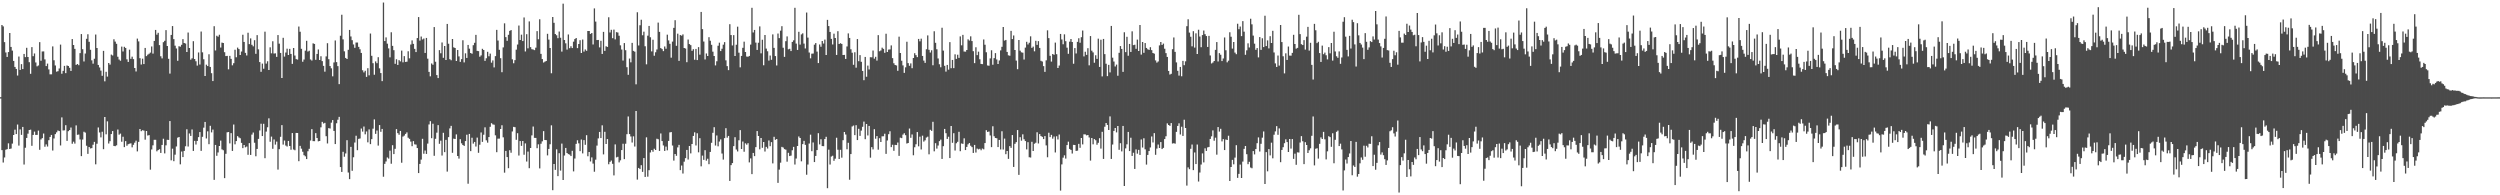 <svg xmlns="http://www.w3.org/2000/svg" width="1920" height="150"><path d="M0 74.654h1v1.000H0zM1 19.196h1v96.122H1zM2 20.290h1v104.546H2zM3 32.348h1v88.579H3zM4 40.283h1v74.724H4zM5 43.714h1v70.804H5zM6 39.997h1v70.103H6zM7 25.323h1v89.087H7zM8 36.042h1v78.057H8zM9 38.882h1v71.401H9zM10 46.811h1v56.846H10zM11 51.400h1v48.169H11zM12 52.963h1v50.023H12zM13 58.031h1v37.610H13zM14 43.442h1v68.391H14zM15 53.700h1v45.674H15zM16 49.278h1v54.324H16zM17 53.018h1v44.456H17zM18 41.400h1v84.969H18zM19 43.881h1v69.581H19zM20 36.699h1v69.235H20zM21 43.755h1v58.890H21zM22 47.777h1v52.078H22zM23 56.680h1v42.909H23zM24 36.202h1v75.770H24zM25 43.165h1v60.446H25zM26 41.050h1v60.016H26zM27 47.955h1v55.676H27zM28 50.928h1v52.655H28zM29 50.272h1v50.023H29zM30 32.339h1v82.721H30zM31 46.619h1v60.504H31zM32 39.548h1v66.516H32zM33 39.468h1v63.094H33zM34 45.618h1v67.070H34zM35 50.741h1v60.167H35zM36 48.869h1v63.667H36zM37 53.277h1v54.397H37zM38 57.063h1v48.089H38zM39 57.092h1v46.544H39zM40 35.658h1v79.934H40zM41 46.294h1v60.044H41zM42 50.267h1v52.726H42zM43 55.016h1v46.608H43zM44 54.666h1v45.551H44zM45 52.597h1v48.087H45zM46 34.252h1v77.473H46zM47 56.628h1v33.550H47zM48 54.437h1v45.747H48zM49 50.567h1v49.531H49zM50 56.142h1v39.986H50zM51 50.265h1v57.897H51zM52 50.702h1v50.082H52zM53 52.087h1v47.807H53zM54 54.488h1v43.472H54zM55 30.004h1v80.394H55zM56 34.561h1v74.237H56zM57 37.516h1v72.749H57zM58 49.830h1v46.493H58zM59 49.164h1v54.372H59zM60 50.063h1v53.266H60zM61 40.819h1v66.301H61zM62 26.182h1v93.708H62zM63 37.791h1v69.361H63zM64 47.221h1v53.930H64zM65 41.125h1v60.732H65zM66 29.794h1v82.147H66zM67 26.331h1v91.856H67zM68 32.098h1v80.812H68zM69 38.260h1v75.786H69zM70 46.358h1v67.425H70zM71 48.914h1v62.248H71zM72 45.122h1v63.836H72zM73 26.525h1v99.664H73zM74 36.880h1v73.523H74zM75 49.848h1v48.066H75zM76 51.837h1v49.918H76zM77 54.211h1v51.289H77zM78 58.193h1v42.994H78zM79 39.043h1v75.546H79zM80 62.482h1v27.391H80zM81 55.135h1v48.057H81zM82 58.820h1v34.388H82zM83 48.370h1v61.868H83zM84 49.638h1v58.810H84zM85 41.952h1v61.028H85zM86 42.609h1v58.064H86zM87 30.144h1v81.932H87zM88 31.959h1v80.330H88zM89 33.657h1v77.979H89zM90 43.570h1v55.896H90zM91 45.735h1v57.665H91zM92 46.653h1v55.978H92zM93 35.804h1v73.046H93zM94 39.523h1v65.473H94zM95 35.948h1v77.068H95zM96 36.823h1v71.549H96zM97 45.543h1v66.381H97zM98 47.589h1v63.175H98zM99 38.136h1v72.190H99zM100 45.140h1v64.923H100zM101 43.515h1v69.648H101zM102 45.415h1v65.805H102zM103 52.231h1v57.341H103zM104 54.868h1v53.168H104zM105 29.624h1v86.626H105zM106 31.815h1v77.139H106zM107 44.689h1v54.399H107zM108 49.567h1v51.215H108zM109 45.078h1v54.921H109zM110 49.210h1v51.117H110zM111 36.804h1v70.465H111zM112 43.126h1v57.473H112zM113 41.961h1v62.147H113zM114 41.263h1v62.504H114zM115 40.398h1v89.927H115zM116 35.710h1v79.055H116zM117 41.187h1v70.412H117zM118 31.435h1v75.955H118zM119 22.966h1v84.408H119zM120 26.649h1v89.570H120zM121 25.166h1v90.094H121zM122 34.664h1v79.945H122zM123 43.231h1v74.212H123zM124 44.831h1v66.484H124zM125 32.417h1v74.122H125zM126 31.313h1v86.480H126zM127 23.149h1v88.491H127zM128 35.342h1v72.044H128zM129 45.174h1v62.284H129zM130 56.545h1v36.423H130zM131 26.814h1v96.342H131zM132 20.002h1v94.179H132zM133 30.057h1v93.754H133zM134 35.069h1v83.699H134zM135 37.241h1v75.239H135zM136 46.712h1v59.016H136zM137 35.522h1v69.714H137zM138 35.834h1v90.376H138zM139 34.412h1v81.966H139zM140 30.048h1v90.577H140zM141 33.002h1v82.916H141zM142 33.437h1v78.906H142zM143 39.931h1v59.368H143zM144 24.964h1v87.597H144zM145 36.884h1v65.612H145zM146 45.808h1v58.597H146zM147 44.785h1v54.646H147zM148 31.631h1v84.271H148zM149 45.300h1v62.877H149zM150 47.058h1v63.953H150zM151 50.395h1v57.819H151zM152 40.274h1v65.033H152zM153 49.546h1v51.900H153zM154 24.209h1v91.680H154zM155 40.189h1v64.898H155zM156 45.525h1v52.534H156zM157 58.385h1v35.239H157zM158 49.651h1v56.704H158zM159 50.732h1v50.144H159zM160 41.652h1v69.068H160zM161 51.402h1v45.212H161zM162 56.204h1v45.500H162zM163 62.267h1v37.274H163zM164 20.114h1v118.007H164zM165 38.752h1v72.547H165zM166 27.441h1v92.200H166zM167 28.157h1v88.961H167zM168 26.694h1v85.413H168zM169 36.516h1v71.476H169zM170 32.735h1v81.998H170zM171 33.028h1v82.357H171zM172 40.079h1v96.720H172zM173 43.046h1v75.081H173zM174 42.895h1v58.730H174zM175 53.245h1v48.132H175zM176 42.918h1v67.210H176zM177 45.220h1v57.015H177zM178 50.198h1v65.732H178zM179 48.557h1v47.068H179zM180 38.196h1v72.648H180zM181 43.959h1v64.358H181zM182 36.559h1v68.011H182zM183 37.676h1v67.903H183zM184 42.217h1v63.957H184zM185 39.565h1v70.179H185zM186 26.683h1v87.079H186zM187 32.220h1v79.164H187zM188 40.578h1v72.577H188zM189 42.602h1v69.925H189zM190 25.120h1v93.788H190zM191 33.900h1v76.049H191zM192 29.489h1v89.499H192zM193 34.394h1v68.988H193zM194 35.596h1v66.214H194zM195 30.888h1v78.727H195zM196 41.297h1v78.712H196zM197 26.965h1v87.429H197zM198 37.907h1v68.750H198zM199 47.655h1v52.538H199zM200 55.142h1v39.902H200zM201 48.827h1v55.670H201zM202 52.798h1v42.268H202zM203 24.296h1v97.201H203zM204 48.834h1v52.261H204zM205 47.040h1v50.723H205zM206 53.735h1v37.121H206zM207 36.342h1v72.506H207zM208 40.965h1v63.964H208zM209 31.670h1v82.614H209zM210 41.089h1v66.027H210zM211 40.949h1v70.112H211zM212 43.689h1v65.077H212zM213 26.953h1v103.287H213zM214 33.531h1v81.062H214zM215 40.652h1v64.390H215zM216 59.924h1v36.194H216zM217 29.011h1v82.028H217zM218 43.467h1v64.472H218zM219 40.334h1v71.437H219zM220 37.367h1v75.159H220zM221 42.217h1v66.017H221zM222 37.523h1v74.596H222zM223 41.416h1v73.591H223zM224 49.063h1v53.154H224zM225 36.866h1v77.952H225zM226 42.666h1v72.722H226zM227 45.392h1v56.715H227zM228 45.763h1v56.368H228zM229 20.377h1v103.413H229zM230 24.358h1v87.686H230zM231 37.466h1v76.693H231zM232 47.424h1v69.103H232zM233 45.715h1v73.493H233zM234 38.912h1v81.165H234zM235 31.352h1v90.787H235zM236 39.592h1v76.569H236zM237 38.969h1v75.324H237zM238 45.669h1v62.236H238zM239 46.509h1v52.680H239zM240 33.302h1v75.095H240zM241 33.717h1v74.703H241zM242 45.925h1v56.297H242zM243 41.396h1v64.612H243zM244 37.994h1v70.524H244zM245 46.092h1v62.179H245zM246 43.224h1v54.543H246zM247 46.955h1v46.640H247zM248 50.576h1v44.301H248zM249 55.055h1v39.318H249zM250 43.304h1v61.318H250zM251 33.190h1v76.992H251zM252 45.488h1v52.911H252zM253 50.757h1v47.974H253zM254 52.489h1v41.710H254zM255 58.607h1v33.621H255zM256 47.983h1v52.593H256zM257 31.091h1v79.540H257zM258 47.731h1v46.937H258zM259 50.814h1v41.133H259zM260 64.634h1v25.102H260zM261 27.425h1v100.886H261zM262 11.298h1v120.732H262zM263 30.263h1v86.308H263zM264 39.427h1v80.952H264zM265 44.506h1v73.351H265zM266 45.323h1v62.360H266zM267 38.237h1v94.262H267zM268 22.984h1v114.566H268zM269 28.029h1v84.765H269zM270 30.888h1v100.311H270zM271 34.158h1v86.631H271zM272 36.694h1v72.783H272zM273 32.643h1v71.604H273zM274 32.691h1v82.648H274zM275 36.001h1v70.666H275zM276 37.820h1v68.503H276zM277 40.645h1v58.082H277zM278 53.966h1v47.100H278zM279 55.593h1v41.577H279zM280 54.325h1v48.826H280zM281 59.047h1v41.943H281zM282 52.396h1v56.913H282zM283 57.834h1v41.545H283zM284 25.756h1v84.935H284zM285 42.865h1v63.987H285zM286 48.546h1v50.259H286zM287 57.394h1v34.330H287zM288 47.159h1v55.669H288zM289 48.525h1v51.705H289zM290 43.948h1v67.860H290zM291 52.460h1v43.593H291zM292 56.092h1v45.109H292zM293 62.315h1v36.697H293zM294 1.943h1v133.767H294zM295 31.561h1v94.305H295zM296 28.716h1v95.278H296zM297 33.517h1v87.402H297zM298 37.166h1v84.614H298zM299 44.055h1v71.662H299zM300 24.788h1v100.941H300zM301 35.220h1v76.271H301zM302 38.557h1v79.792H302zM303 49.013h1v65.265H303zM304 45.509h1v53.644H304zM305 49.866h1v52.383H305zM306 46.207h1v57.276H306zM307 47.129h1v53.447H307zM308 38.844h1v86.111H308zM309 47.866h1v57.036H309zM310 43.112h1v61.025H310zM311 47.573h1v55.262H311zM312 47.365h1v54.326H312zM313 39.384h1v66.397H313zM314 44.799h1v61.868H314zM315 34.218h1v74.555H315zM316 31.009h1v81.256H316zM317 33.696h1v74.699H317zM318 37.548h1v73.282H318zM319 39.997h1v71.048H319zM320 29.242h1v84.459H320zM321 13.090h1v119.819H321zM322 31.169h1v94.729H322zM323 28.079h1v94.488H323zM324 30.311h1v76.310H324zM325 29.590h1v88.494H325zM326 40.656h1v74.946H326zM327 29.109h1v89.135H327zM328 45.037h1v65.239H328zM329 55.209h1v40.355H329zM330 58.605h1v34.493H330zM331 48.747h1v57.393H331zM332 49.695h1v45.351H332zM333 20.780h1v98.858H333zM334 47.395h1v59.210H334zM335 57.639h1v44.271H335zM336 59.937h1v36.169H336zM337 38.512h1v71.920H337zM338 40.922h1v67.089H338zM339 32.627h1v86.844H339zM340 44.380h1v57.587H340zM341 35.342h1v81.518H341zM342 46.095h1v61.302H342zM343 18.393h1v113.404H343zM344 33.572h1v71.735H344zM345 45.477h1v53.124H345zM346 46.294h1v50.366H346zM347 29.970h1v87.384H347zM348 36.372h1v70.142H348zM349 36.861h1v69.885H349zM350 46.848h1v56.386H350zM351 38.411h1v81.419H351zM352 43.314h1v78.494H352zM353 47.507h1v59.410H353zM354 45.408h1v64.688H354zM355 30.933h1v80.446H355zM356 47.921h1v64.148H356zM357 40.936h1v67.409H357zM358 44.490h1v59.009H358zM359 34.529h1v106.553H359zM360 37.402h1v65.470H360zM361 40.727h1v75.324H361zM362 41.283h1v64.488H362zM363 34.726h1v75.557H363zM364 32.856h1v76.171H364zM365 26.765h1v85.768H365zM366 39.079h1v66.601H366zM367 39.290h1v78.082H367zM368 43.581h1v67.572H368zM369 42.529h1v59.229H369zM370 37.500h1v71.433H370zM371 38.406h1v65.077H371zM372 46.731h1v51.067H372zM373 44.744h1v63.028H373zM374 39.787h1v69.801H374zM375 43.227h1v62.030H375zM376 41.151h1v56.216H376zM377 48.150h1v46.480H377zM378 46.399h1v49.128H378zM379 51.771h1v44.021H379zM380 43.087h1v60.835H380zM381 22.934h1v93.930H381zM382 31.126h1v75.374H382zM383 38.223h1v68.231H383zM384 44.698h1v54.374H384zM385 55.447h1v40.739H385zM386 36.422h1v69.039H386zM387 17.903h1v114.713H387zM388 28.528h1v87.414H388zM389 31.322h1v89.290H389zM390 26.752h1v102.440H390zM391 23.696h1v91.678H391zM392 23.106h1v94.188H392zM393 45.591h1v55.376H393zM394 48.608h1v48.812H394zM395 46.179h1v51.485H395zM396 38.157h1v69.210H396zM397 34.211h1v68.100H397zM398 19.633h1v99.792H398zM399 30.716h1v77.622H399zM400 26.601h1v85.418H400zM401 31.522h1v76.745H401zM402 13.438h1v105.374H402zM403 39.542h1v70.597H403zM404 26.248h1v97.835H404zM405 37.097h1v79.309H405zM406 16.443h1v112.751H406zM407 36.207h1v77.450H407zM408 37.779h1v66.221H408zM409 38.040h1v59.125H409zM410 38.491h1v67.370H410zM411 36.587h1v69.336H411zM412 23.893h1v89.913H412zM413 30.180h1v80.691H413zM414 14.777h1v114.578H414zM415 41.393h1v69.016H415zM416 45.362h1v63.177H416zM417 48.024h1v52.676H417zM418 47.356h1v60.167H418zM419 46.854h1v60.785H419zM420 25.957h1v93.415H420zM421 30.421h1v83.941H421zM422 36.877h1v73.916H422zM423 56.264h1v39.989H423zM424 13.065h1v133.033H424zM425 17.519h1v108.441H425zM426 26.163h1v104.301H426zM427 27.072h1v87.633H427zM428 29.317h1v105.956H428zM429 24.232h1v93.431H429zM430 28.997h1v102.040H430zM431 39.638h1v70.645H431zM432 2.813h1v135.420H432zM433 30.702h1v88.732H433zM434 33.291h1v80.316H434zM435 38.072h1v79.430H435zM436 26.479h1v91.920H436zM437 37.019h1v81.708H437zM438 35.536h1v84.340H438zM439 36.939h1v78.853H439zM440 32.011h1v99.648H440zM441 30.004h1v91.740H441zM442 29.176h1v81.302H442zM443 36.946h1v70.792H443zM444 33.806h1v76.248H444zM445 30.888h1v85.180H445zM446 40.684h1v66.457H446zM447 30.354h1v87.452H447zM448 39.645h1v67.990H448zM449 38.010h1v73.191H449zM450 39.024h1v64.825H450zM451 23.815h1v96.216H451zM452 23.827h1v92.891H452zM453 26.040h1v97.945H453zM454 25.323h1v95.578H454zM455 34.163h1v91.492H455zM456 6.475h1v125.440H456zM457 16.571h1v106.045H457zM458 30.782h1v81.055H458zM459 30.659h1v75.633H459zM460 36.381h1v64.939H460zM461 31.322h1v74.731H461zM462 41.432h1v54.800H462zM463 24.472h1v94.104H463zM464 39.088h1v62.142H464zM465 35.536h1v75.038H465zM466 36.040h1v70.787H466zM467 13.277h1v112.886H467zM468 24.955h1v99.380H468zM469 22.909h1v100.357H469zM470 29.359h1v96.441H470zM471 22.730h1v111.989H471zM472 30.276h1v80.622H472zM473 24.680h1v96.184H473zM474 24.992h1v95.422H474zM475 27.422h1v97.306H475zM476 34.813h1v88.327H476zM477 38.056h1v77.210H477zM478 46.497h1v63.898H478zM479 33.057h1v89.146H479zM480 38.532h1v71.845H480zM481 51.627h1v51.433H481zM482 57.449h1v31.991H482zM483 44.973h1v57.974H483zM484 47.861h1v56.967H484zM485 32.934h1v76.557H485zM486 39.079h1v65.649H486zM487 39.688h1v72.863H487zM488 64.746h1v20.520H488zM489 9.400h1v128.558H489zM490 34.939h1v94.029H490zM491 19.389h1v110.435H491zM492 15.152h1v111.719H492zM493 27.106h1v104.866H493zM494 24.328h1v97.052H494zM495 35.513h1v100.355H495zM496 49.402h1v56.095H496zM497 27.379h1v108.322H497zM498 19.922h1v110.808H498zM499 28.610h1v88.480H499zM500 39.457h1v75.816H500zM501 30.524h1v85.983H501zM502 42.819h1v71.408H502zM503 40.125h1v75.054H503zM504 37.983h1v68.576H504zM505 17.361h1v89.608H505zM506 24.474h1v91.428H506zM507 36.928h1v65.571H507zM508 37.733h1v70.593H508zM509 39.262h1v72.472H509zM510 35.683h1v80.213H510zM511 37.420h1v75.166H511zM512 26.619h1v88.823H512zM513 31.004h1v77.244H513zM514 33.639h1v68.024H514zM515 44.270h1v57.137H515zM516 31.931h1v79.851H516zM517 21.400h1v101.966H517zM518 15.504h1v102.765H518zM519 35.172h1v84.484H519zM520 25.843h1v87.363H520zM521 46.761h1v64.511H521zM522 26.930h1v103.708H522zM523 27.399h1v99.737H523zM524 26.413h1v106.883H524zM525 36.852h1v87.306H525zM526 37.248h1v84.216H526zM527 47.791h1v67.341H527zM528 30.386h1v92.154H528zM529 33.824h1v78.299H529zM530 34.678h1v83.140H530zM531 39.031h1v71.582H531zM532 37.782h1v66.601H532zM533 45.895h1v55.761H533zM534 37.580h1v74.161H534zM535 46.131h1v56.196H535zM536 36.177h1v80.822H536zM537 42.004h1v64.118H537zM538 9.151h1v118.617H538zM539 22.382h1v97.127H539zM540 31.874h1v90.904H540zM541 45.660h1v69.712H541zM542 41.071h1v82.328H542zM543 43.011h1v78.872H543zM544 28.594h1v97.530H544zM545 31.286h1v85.383H545zM546 34.396h1v75.257H546zM547 39.672h1v62.335H547zM548 42.984h1v54.722H548zM549 50.217h1v61.561H549zM550 47.031h1v57.029H550zM551 35.143h1v77.251H551zM552 32.764h1v75.946H552zM553 39.212h1v67.823H553zM554 37.406h1v80.527H554zM555 34.319h1v88.245H555zM556 32.373h1v73.717H556zM557 46.326h1v52.117H557zM558 50.800h1v54.928H558zM559 53.865h1v50.554H559zM560 18.574h1v120.364H560zM561 26.928h1v99.874H561zM562 34.895h1v90.327H562zM563 26.992h1v85.239H563zM564 43.018h1v62.355H564zM565 34.348h1v80.474H565zM566 20.480h1v95.836H566zM567 40.462h1v67.251H567zM568 51.693h1v48.254H568zM569 42.936h1v71.490H569zM570 36.726h1v71.948H570zM571 31.977h1v84.532H571zM572 39.919h1v70.183H572zM573 43.419h1v67.684H573zM574 43.561h1v66.427H574zM575 42.963h1v81.747H575zM576 34.264h1v87.379H576zM577 5.978h1v127.766H577zM578 24.930h1v92.538H578zM579 22.968h1v96.935H579zM580 32.696h1v80.279H580zM581 38.365h1v62.293H581zM582 32.826h1v71.639H582zM583 20.279h1v94.401H583zM584 40.954h1v65.033H584zM585 30.512h1v82.978H585zM586 50.107h1v58.956H586zM587 26.871h1v89.508H587zM588 37.317h1v75.454H588zM589 39.368h1v74.694H589zM590 46.545h1v61.346H590zM591 42.641h1v69.622H591zM592 45.927h1v63.253H592zM593 26.399h1v99.103H593zM594 36.774h1v68.274H594zM595 43.037h1v64.310H595zM596 50.260h1v56.494H596zM597 25.779h1v114.688H597zM598 29.288h1v100.941H598zM599 23.550h1v101.380H599zM600 20.103h1v92.671H600zM601 36.655h1v76.635H601zM602 43.682h1v70.829H602zM603 31.650h1v83.307H603zM604 27.969h1v96.201H604zM605 37.882h1v79.464H605zM606 37.470h1v82.390H606zM607 39.203h1v80.286H607zM608 32.208h1v83.218H608zM609 30.977h1v81.836H609zM610 6.015h1v120.350H610zM611 33.506h1v88.240H611zM612 38.338h1v73.813H612zM613 24.429h1v80.375H613zM614 34.238h1v71.751H614zM615 26.395h1v97.494H615zM616 25.610h1v85.088H616zM617 33.465h1v74.697H617zM618 37.212h1v74.026H618zM619 9.629h1v124.564H619zM620 28.876h1v97.510H620zM621 40.350h1v69.892H621zM622 44.792h1v58.656H622zM623 41.219h1v74.921H623zM624 41.139h1v68.251H624zM625 34.289h1v90.195H625zM626 33.076h1v86.672H626zM627 39.619h1v75.642H627zM628 48.434h1v53.884H628zM629 34.140h1v76.743H629zM630 35.891h1v71.060H630zM631 31.487h1v80.682H631zM632 33.410h1v78.883H632zM633 30.412h1v76.367H633zM634 42.231h1v62.808H634zM635 15.237h1v129.284H635zM636 20.000h1v94.946H636zM637 24.550h1v101.806H637zM638 29.865h1v90.362H638zM639 34.167h1v85.415H639zM640 25.882h1v97.629H640zM641 29.208h1v92.646H641zM642 42.204h1v63.584H642zM643 23.959h1v91.060H643zM644 33.778h1v88.332H644zM645 33.188h1v81.838H645zM646 33.742h1v87.356H646zM647 42.252h1v65.422H647zM648 42.144h1v59.235H648zM649 45.255h1v58.061H649zM650 35.692h1v78.956H650zM651 25.630h1v84.035H651zM652 29.125h1v108.890H652zM653 37.841h1v80.490H653zM654 40.482h1v56.651H654zM655 49.791h1v46.622H655zM656 40.141h1v63.639H656zM657 51.949h1v44.184H657zM658 30.020h1v77.574H658zM659 46.996h1v51.943H659zM660 42.320h1v62.037H660zM661 47.479h1v52.836H661zM662 54.483h1v42.875H662zM663 61.606h1v31.772H663zM664 43.723h1v63.193H664zM665 58.916h1v36.336H665zM666 50.379h1v53.642H666zM667 53.327h1v43.385H667zM668 43.925h1v77.187H668zM669 44.053h1v68.968H669zM670 38.807h1v75.953H670zM671 45.074h1v54.166H671zM672 43.602h1v62.950H672zM673 46.525h1v57.961H673zM674 26.958h1v87.995H674zM675 39.368h1v66.761H675zM676 38.777h1v70.256H676zM677 36.596h1v68.084H677zM678 37.527h1v67.148H678zM679 40.546h1v62.142H679zM680 25.891h1v92.268H680zM681 39.912h1v67.988H681zM682 38.081h1v64.987H682zM683 37.926h1v62.865H683zM684 34.884h1v78.125H684zM685 44.634h1v66.507H685zM686 48.566h1v67.231H686zM687 49.944h1v61.305H687zM688 50.290h1v61.110H688zM689 54.391h1v55.049H689zM690 28.166h1v91.538H690zM691 40.714h1v65.001H691zM692 46.660h1v59.448H692zM693 50.221h1v53.159H693zM694 55.952h1v46.370H694zM695 51.723h1v52.101H695zM696 32.043h1v78.217H696zM697 48.489h1v61.344H697zM698 50.539h1v48.157H698zM699 48.695h1v57.146H699zM700 52.386h1v50.897H700zM701 44.524h1v74.736H701zM702 40.869h1v72.241H702zM703 42.348h1v68.464H703zM704 43.856h1v57.594H704zM705 29.887h1v82.490H705zM706 31.721h1v73.223H706zM707 29.684h1v85.122H707zM708 42.975h1v61.213H708zM709 46.520h1v62.248H709zM710 48.287h1v59.476H710zM711 37.818h1v67.809H711zM712 27.196h1v77.782H712zM713 38.223h1v80.321H713zM714 40.324h1v59.377H714zM715 38.622h1v61.890H715zM716 50.114h1v43.424H716zM717 24.033h1v92.181H717zM718 32.851h1v77.146H718zM719 37.834h1v76.310H719zM720 44.893h1v66.869H720zM721 49.349h1v59.048H721zM722 51.652h1v55.571H722zM723 21.297h1v100.774H723zM724 38.869h1v73.404H724zM725 50.512h1v48.499H725zM726 54.989h1v47.297H726zM727 49.848h1v56.878H727zM728 53.487h1v51.525H728zM729 32.366h1v89.041H729zM730 52.400h1v44.385H730zM731 46.042h1v63.653H731zM732 52.341h1v49.941H732zM733 41.750h1v73.871H733zM734 45.227h1v64.818H734zM735 42.046h1v66.851H735zM736 44.460h1v56.745H736zM737 27.951h1v88.146H737zM738 34.829h1v75.365H738zM739 26.791h1v83.717H739zM740 39.592h1v66.663H740zM741 39.697h1v75.569H741zM742 38.416h1v74.408H742zM743 30.212h1v80.652H743zM744 31.107h1v78.693H744zM745 27.898h1v84.014H745zM746 31.535h1v81.485H746zM747 39.320h1v78.139H747zM748 48.491h1v62.818H748zM749 36.301h1v80.870H749zM750 42.364h1v71.753H750zM751 39.656h1v75.077H751zM752 45.522h1v68.741H752zM753 49.100h1v66.322H753zM754 49.276h1v64.788H754zM755 30.327h1v84.365H755zM756 34.344h1v75.534H756zM757 40.139h1v59.867H757zM758 50.297h1v51.019H758zM759 50.507h1v50.524H759zM760 44.847h1v59.199H760zM761 38.626h1v74.349H761zM762 49.715h1v47.242H762zM763 44.646h1v60.023H763zM764 40.826h1v65.168H764zM765 45.692h1v60.504H765zM766 49.164h1v63.770H766zM767 46.461h1v61.030H767zM768 38.704h1v76.072H768zM769 35.960h1v64.857H769zM770 20.728h1v94.113H770zM771 31.176h1v75.287H771zM772 30.659h1v87.743H772zM773 39.864h1v76.084H773zM774 42.483h1v79.531H774zM775 42.817h1v69.416H775zM776 23.705h1v89.865H776zM777 29.986h1v73.767H777zM778 27.253h1v100.948H778zM779 38.400h1v72.028H779zM780 46.545h1v62.600H780zM781 53.133h1v46.775H781zM782 30.739h1v103.539H782zM783 38.889h1v66.470H783zM784 40.199h1v67.810H784zM785 40.441h1v62.712H785zM786 45.705h1v61.241H786zM787 36.564h1v71.792H787zM788 32.110h1v82.634H788zM789 34.151h1v75.061H789zM790 32.845h1v87.919H790zM791 27.928h1v93.049H791zM792 36.765h1v72.147H792zM793 35.804h1v80.163H793zM794 39.443h1v70.948H794zM795 31.345h1v78.279H795zM796 34.465h1v67.104H796zM797 31.609h1v78.569H797zM798 36.836h1v66.107H798zM799 46.678h1v57.826H799zM800 47.257h1v57.839H800zM801 50.812h1v55.976H801zM802 55.195h1v49.295H802zM803 46.326h1v65.322H803zM804 23.273h1v97.519H804zM805 29.281h1v72.662H805zM806 42.865h1v62.433H806zM807 47.294h1v56.274H807zM808 41.471h1v65.033H808zM809 42.073h1v62.797H809zM810 32.732h1v84.360H810zM811 41.602h1v63.065H811zM812 52.217h1v54.869H812zM813 50.327h1v52.998H813zM814 26.063h1v120.316H814zM815 30.288h1v95.972H815zM816 33.973h1v87.098H816zM817 26.353h1v92.946H817zM818 31.661h1v90.119H818zM819 36.591h1v74.804H819zM820 41.311h1v67.510H820zM821 31.989h1v82.373H821zM822 29.940h1v85.189H822zM823 32.261h1v85.663H823zM824 48.930h1v62.316H824zM825 36.916h1v74.422H825zM826 41.055h1v74.846H826zM827 32.130h1v83.559H827zM828 29.368h1v81.124H828zM829 32.824h1v80.709H829zM830 28.560h1v77.432H830zM831 23.426h1v87.450H831zM832 43.293h1v59.883H832zM833 39.718h1v63.502H833zM834 42.162h1v61.806H834zM835 37.033h1v66.649H835zM836 50.153h1v55.445H836zM837 27.722h1v95.599H837zM838 38.933h1v67.063H838zM839 40.242h1v70.627H839zM840 48.203h1v58.618H840zM841 42.464h1v65.248H841zM842 45.195h1v65.944H842zM843 29.695h1v79.995H843zM844 51.421h1v54.706H844zM845 30.512h1v83.593H845zM846 58.678h1v42.522H846zM847 29.919h1v92.138H847zM848 41.553h1v55.772H848zM849 48.926h1v45.537H849zM850 58.445h1v37.524H850zM851 49.821h1v50.032H851zM852 55.607h1v33.809H852zM853 19.942h1v102.124H853zM854 44.279h1v66.709H854zM855 47.234h1v53.305H855zM856 51.036h1v47.285H856zM857 49.628h1v52.069H857zM858 58.173h1v38.592H858zM859 40.560h1v74.507H859zM860 35.367h1v74.591H860zM861 37.560h1v78.716H861zM862 55.209h1v41.495H862zM863 24.772h1v118.082H863zM864 40.034h1v73.951H864zM865 28.262h1v82.600H865zM866 42.810h1v58.503H866zM867 33.735h1v82.309H867zM868 39.864h1v65.926H868zM869 24.060h1v95.674H869zM870 34.671h1v82.625H870zM871 34.332h1v95.416H871zM872 37.486h1v77.240H872zM873 30.389h1v87.645H873zM874 39.178h1v75.935H874zM875 19.196h1v99.812H875zM876 41.954h1v65.136H876zM877 32.256h1v81.071H877zM878 40.574h1v65.596H878zM879 33.076h1v81.630H879zM880 36.836h1v89.579H880zM881 37.832h1v81.163H881zM882 38.374h1v77.636H882zM883 36.232h1v77.027H883zM884 38.514h1v66.285H884zM885 40.681h1v68.709H885zM886 41.196h1v61.034H886zM887 46.408h1v72.504H887zM888 48.065h1v66.054H888zM889 47.191h1v63.797H889zM890 34.854h1v78.810H890zM891 32.231h1v76.880H891zM892 34.527h1v79.940H892zM893 33.479h1v80.075H893zM894 37.452h1v69.359H894zM895 40.823h1v63.829H895zM896 43.723h1v51.060H896zM897 54.497h1v41.497H897zM898 57.262h1v39.403H898zM899 56.662h1v37.869H899zM900 37.784h1v72.433H900zM901 28.798h1v81.197H901zM902 39.828h1v70.513H902zM903 47.916h1v53.365H903zM904 54.357h1v42.353H904zM905 58.051h1v36.654H905zM906 51.407h1v51.852H906zM907 58.562h1v38.789H907zM908 46.724h1v57.686H908zM909 50.066h1v41.886H909zM910 47.104h1v51.208H910zM911 20.135h1v122.383H911zM912 14.818h1v113.767H912zM913 25.044h1v104.887H913zM914 28.219h1v86.079H914zM915 35.584h1v75.402H915zM916 23.948h1v106.697H916zM917 36.571h1v80.522H917zM918 25.575h1v100.435H918zM919 41.451h1v69.529H919zM920 22.847h1v116.590H920zM921 28.054h1v104.447H921zM922 36.239h1v90.103H922zM923 26.951h1v90.845H923zM924 23.472h1v101.257H924zM925 26.280h1v87.656H925zM926 27.692h1v88.244H926zM927 36.033h1v77.171H927zM928 27.523h1v85.342H928zM929 42.595h1v64.097H929zM930 48.720h1v55.995H930zM931 48.045h1v52.090H931zM932 46.836h1v61.243H932zM933 38.287h1v67.420H933zM934 32.291h1v86.473H934zM935 47.193h1v50.412H935zM936 40.826h1v60.242H936zM937 42.059h1v56.853H937zM938 46.889h1v61.712H938zM939 44.923h1v61.920H939zM940 28.766h1v86.503H940zM941 38.605h1v68.560H941zM942 47.882h1v59.622H942zM943 46.591h1v57.659H943zM944 24.776h1v114.216H944zM945 28.207h1v100.044H945zM946 37.328h1v85.450H946zM947 32.270h1v93.919H947zM948 40.421h1v80.607H948zM949 41.606h1v69.908H949zM950 18.226h1v118.400H950zM951 22.424h1v111.096H951zM952 20.380h1v106.015H952zM953 27.729h1v108.984H953zM954 16.212h1v107.917H954zM955 24.328h1v90.002H955zM956 42.064h1v70.082H956zM957 38.640h1v79.760H957zM958 33.261h1v92.852H958zM959 36.459h1v87.807H959zM960 14.385h1v114.255H960zM961 18.672h1v110.545H961zM962 27.363h1v88.640H962zM963 33.538h1v85.017H963zM964 38.237h1v76.267H964zM965 36.891h1v73.097H965zM966 44.060h1v61.437H966zM967 28.471h1v87.908H967zM968 38.301h1v72.124H968zM969 29.384h1v76.354H969zM970 36.170h1v64.788H970zM971 12.087h1v129.206H971zM972 35.355h1v81.495H972zM973 31.046h1v100.515H973zM974 37.193h1v77.315H974zM975 27.816h1v91.529H975zM976 33.025h1v76.541H976zM977 23.648h1v97.951H977zM978 40.295h1v63.200H978zM979 48.679h1v52.261H979zM980 51.416h1v45.429H980zM981 42.643h1v60.877H981zM982 50.388h1v48.210H982zM983 19.201h1v105.365H983zM984 32.309h1v82.856H984zM985 43.220h1v69.835H985zM986 56.355h1v53.619H986zM987 40.945h1v66.043H987zM988 46.012h1v63.120H988zM989 35.715h1v81.028H989zM990 42.714h1v64.051H990zM991 42.757h1v71.389H991zM992 40.624h1v66.155H992zM993 26.738h1v95.287H993zM994 33.794h1v84.202H994zM995 37.354h1v89.238H995zM996 36.742h1v80.238H996zM997 11.355h1v105.804H997zM998 26.200h1v83.277H998zM999 33.952h1v70.616H999zM1000 34.600h1v73.889H1000zM1001 30.814h1v95.216H1001zM1002 38.095h1v71.117H1002zM1003 28.180h1v83.197H1003zM1004 20.613h1v96.905H1004zM1005 38.848h1v76.535H1005zM1006 32.854h1v81.078H1006zM1007 49.809h1v54.466H1007zM1008 61.082h1v28.352H1008zM1009 18.329h1v108.716H1009zM1010 23.241h1v91.007H1010zM1011 33.105h1v80.767H1011zM1012 32.094h1v89.716H1012zM1013 40.736h1v69.728H1013zM1014 47.550h1v57.965H1014zM1015 35.001h1v71.744H1015zM1016 41.624h1v59.634H1016zM1017 40.409h1v66.608H1017zM1018 42.455h1v79.984H1018zM1019 45.609h1v70.625H1019zM1020 36.202h1v68.382H1020zM1021 40.938h1v64.404H1021zM1022 33.012h1v79.746H1022zM1023 46.518h1v55.850H1023zM1024 24.380h1v101.005H1024zM1025 39.528h1v67.846H1025zM1026 43.227h1v57.979H1026zM1027 44.396h1v55.903H1027zM1028 39.487h1v72.692H1028zM1029 48.976h1v61.360H1029zM1030 44.149h1v70.568H1030zM1031 16.695h1v129.574H1031zM1032 13.211h1v117.674H1032zM1033 28.173h1v94.335H1033zM1034 38.322h1v87.290H1034zM1035 43.323h1v77.286H1035zM1036 27.546h1v90.330H1036zM1037 37.289h1v71.018H1037zM1038 15.179h1v119.448H1038zM1039 17.006h1v110.050H1039zM1040 34.090h1v94.113H1040zM1041 51.114h1v57.821H1041zM1042 17.839h1v117.853H1042zM1043 27.141h1v106.478H1043zM1044 32.980h1v92.472H1044zM1045 34.181h1v86.741H1045zM1046 36.566h1v86.137H1046zM1047 45.426h1v66.450H1047zM1048 25.433h1v94.928H1048zM1049 32.124h1v79.828H1049zM1050 38.235h1v75.029H1050zM1051 36.420h1v73.955H1051zM1052 31.581h1v78.892H1052zM1053 32.286h1v72.366H1053zM1054 27.935h1v99.584H1054zM1055 30.377h1v88.457H1055zM1056 8.425h1v121.906H1056zM1057 18.670h1v106.404H1057zM1058 30.439h1v81.156H1058zM1059 33.051h1v76.031H1059zM1060 35.614h1v83.131H1060zM1061 44.206h1v72.827H1061zM1062 36.802h1v82.381H1062zM1063 29.814h1v92.429H1063zM1064 12.650h1v114.033H1064zM1065 38.505h1v84.697H1065zM1066 38.757h1v74.864H1066zM1067 48.253h1v52.577H1067zM1068 51.414h1v48.670H1068zM1069 45.392h1v52.286H1069zM1070 38.956h1v63.516H1070zM1071 42.426h1v62.428H1071zM1072 40.116h1v60.996H1072zM1073 49.683h1v42.911H1073zM1074 23.721h1v124.125H1074zM1075 28.736h1v98.107H1075zM1076 32.794h1v87.906H1076zM1077 32.787h1v90.543H1077zM1078 25.786h1v91.957H1078zM1079 26.887h1v80.453H1079zM1080 18.242h1v117.640H1080zM1081 24.568h1v98.302H1081zM1082 19.606h1v110.366H1082zM1083 22.728h1v112.722H1083zM1084 24.525h1v99.874H1084zM1085 27.093h1v99.529H1085zM1086 26.701h1v94.230H1086zM1087 35.552h1v86.759H1087zM1088 9.972h1v104.403H1088zM1089 26.910h1v92.236H1089zM1090 47.166h1v58.123H1090zM1091 32.597h1v82.216H1091zM1092 28.532h1v87.599H1092zM1093 32.172h1v79.489H1093zM1094 39.709h1v78.615H1094zM1095 35.090h1v90.588H1095zM1096 45.312h1v72.133H1096zM1097 31.352h1v83.799H1097zM1098 38.603h1v67.361H1098zM1099 29.773h1v76.665H1099zM1100 40.260h1v60.469H1100zM1101 27.127h1v85.161H1101zM1102 18.858h1v108.766H1102zM1103 25.623h1v97.320H1103zM1104 34.925h1v78.901H1104zM1105 27.061h1v97.045H1105zM1106 33.270h1v82.094H1106zM1107 24.829h1v103.504H1107zM1108 38.020h1v83.310H1108zM1109 35.502h1v86.679H1109zM1110 39.713h1v75.697H1110zM1111 35.889h1v74.942H1111zM1112 39.130h1v64.358H1112zM1113 21.586h1v91.185H1113zM1114 35.616h1v70.277H1114zM1115 29.800h1v91.277H1115zM1116 32.954h1v81.167H1116zM1117 23.181h1v92.389H1117zM1118 29.079h1v80.359H1118zM1119 26.546h1v93.186H1119zM1120 33.900h1v85.992H1120zM1121 16.491h1v124.949H1121zM1122 24.355h1v93.142H1122zM1123 34.415h1v73.328H1123zM1124 34.209h1v77.867H1124zM1125 37.530h1v76.638H1125zM1126 34.371h1v77.139H1126zM1127 43.526h1v74.731H1127zM1128 38.651h1v67.354H1128zM1129 26.072h1v91.117H1129zM1130 35.939h1v77.082H1130zM1131 34.847h1v73.738H1131zM1132 51.327h1v49.700H1132zM1133 52.064h1v45.269H1133zM1134 40.746h1v69.538H1134zM1135 36.198h1v71.694H1135zM1136 41.091h1v73.211H1136zM1137 32.229h1v76.306H1137zM1138 40.288h1v65.285H1138zM1139 21.419h1v117.379H1139zM1140 21.382h1v108.194H1140zM1141 30.741h1v90.634H1141zM1142 32.039h1v88.872H1142zM1143 23.760h1v99.242H1143zM1144 31.913h1v87.695H1144zM1145 32.854h1v83.262H1145zM1146 37.669h1v77.746H1146zM1147 38.535h1v82.552H1147zM1148 21.844h1v91.215H1148zM1149 34.648h1v75.940H1149zM1150 21.220h1v99.771H1150zM1151 37.310h1v72.925H1151zM1152 30.169h1v91.261H1152zM1153 37.848h1v76.354H1153zM1154 37.477h1v80.076H1154zM1155 44.019h1v65.917H1155zM1156 24.834h1v90.769H1156zM1157 35.944h1v78.810H1157zM1158 35.028h1v75.717H1158zM1159 44.950h1v64.427H1159zM1160 29.675h1v86.702H1160zM1161 37.104h1v77.301H1161zM1162 25.033h1v95.967H1162zM1163 34.117h1v89.181H1163zM1164 37.273h1v70.435H1164zM1165 38.473h1v70.453H1165zM1166 15.775h1v111.190H1166zM1167 26.656h1v85.143H1167zM1168 24.939h1v118.117H1168zM1169 31.533h1v97.460H1169zM1170 37.367h1v84.164H1170zM1171 41.746h1v72.694H1171zM1172 6.349h1v122.403H1172zM1173 39.514h1v73.575H1173zM1174 43.456h1v68.281H1174zM1175 50.594h1v59.023H1175zM1176 35.614h1v77.784H1176zM1177 39.773h1v77.018H1177zM1178 16.647h1v99.890H1178zM1179 37.736h1v68.048H1179zM1180 25.269h1v91.032H1180zM1181 27.802h1v84.156H1181zM1182 30.734h1v80.309H1182zM1183 34.953h1v73.429H1183zM1184 30.840h1v88.981H1184zM1185 31.982h1v74.555H1185zM1186 21.467h1v96.493H1186zM1187 20.457h1v101.987H1187zM1188 26.543h1v87.823H1188zM1189 31.870h1v75.232H1189zM1190 45.605h1v65.315H1190zM1191 49.063h1v63.882H1191zM1192 41.714h1v72.126H1192zM1193 29.322h1v80.654H1193zM1194 31.011h1v85.116H1194zM1195 30.489h1v83.793H1195zM1196 34.067h1v75.509H1196zM1197 55.435h1v47.247H1197zM1198 51.125h1v52.108H1198zM1199 36.028h1v66.223H1199zM1200 40.402h1v71.085H1200zM1201 38.505h1v74.591H1201zM1202 35.907h1v86.022H1202zM1203 35.481h1v76.173H1203zM1204 33.380h1v78.324H1204zM1205 34.401h1v73.376H1205zM1206 50.649h1v64.061H1206zM1207 47.964h1v61.062H1207zM1208 46.735h1v58.972H1208zM1209 34.854h1v73.342H1209zM1210 34.307h1v76.883H1210zM1211 35.065h1v82.037H1211zM1212 39.365h1v78.746H1212zM1213 42.842h1v67.054H1213zM1214 42.167h1v61.634H1214zM1215 37.303h1v75.402H1215zM1216 22.220h1v98.748H1216zM1217 27.665h1v100.103H1217zM1218 37.289h1v84.605H1218zM1219 29.066h1v82.408H1219zM1220 33.730h1v68.661H1220zM1221 34.090h1v79.966H1221zM1222 37.493h1v79.467H1222zM1223 40.327h1v76.617H1223zM1224 36.399h1v74.587H1224zM1225 24.827h1v86.876H1225zM1226 33.094h1v71.069H1226zM1227 17.695h1v107.874H1227zM1228 29.098h1v95.592H1228zM1229 36.417h1v80.250H1229zM1230 49.168h1v69.975H1230zM1231 37.166h1v85.068H1231zM1232 40.098h1v73.857H1232zM1233 40.430h1v73.445H1233zM1234 47.440h1v56.716H1234zM1235 30.064h1v92.836H1235zM1236 33.527h1v73.751H1236zM1237 34.122h1v74.040H1237zM1238 36.685h1v71.840H1238zM1239 39.283h1v66.644H1239zM1240 41.190h1v61.369H1240zM1241 40.945h1v72.078H1241zM1242 40.897h1v65.887H1242zM1243 28.791h1v83.795H1243zM1244 42.263h1v72.767H1244zM1245 46.536h1v61.989H1245zM1246 33.481h1v68.865H1246zM1247 32.714h1v70.432H1247zM1248 39.963h1v67.125H1248zM1249 19.299h1v106.960H1249zM1250 24.332h1v98.638H1250zM1251 29.617h1v88.412H1251zM1252 36.047h1v80.540H1252zM1253 25.758h1v88.455H1253zM1254 11.904h1v119.567H1254zM1255 35.065h1v85.001H1255zM1256 42.938h1v76.020H1256zM1257 40.842h1v83.697H1257zM1258 50.693h1v58.057H1258zM1259 23.561h1v100.739H1259zM1260 34.719h1v83.058H1260zM1261 38.844h1v72.836H1261zM1262 37.237h1v67.780H1262zM1263 39.816h1v63.511H1263zM1264 39.098h1v66.768H1264zM1265 31.544h1v88.341H1265zM1266 34.440h1v82.607H1266zM1267 21.215h1v91.826H1267zM1268 24.193h1v85.667H1268zM1269 37.868h1v87.455H1269zM1270 28.702h1v88.189H1270zM1271 28.418h1v82.891H1271zM1272 42.421h1v64.253H1272zM1273 48.262h1v58.009H1273zM1274 55.401h1v38.853H1274zM1275 56.490h1v45.326H1275zM1276 42.979h1v60.194H1276zM1277 44.243h1v53.140H1277zM1278 39.947h1v64.733H1278zM1279 40.613h1v63.820H1279zM1280 50.601h1v55.576H1280zM1281 52.968h1v43.037H1281zM1282 33.925h1v76.162H1282zM1283 48.447h1v51.176H1283zM1284 38.672h1v68.254H1284zM1285 41.272h1v66.038H1285zM1286 18.713h1v123.408H1286zM1287 27.104h1v100.236H1287zM1288 32.261h1v86.027H1288zM1289 33.836h1v73.587H1289zM1290 18.489h1v117.169H1290zM1291 40.508h1v72.717H1291zM1292 20.815h1v100.863H1292zM1293 30.869h1v94.200H1293zM1294 28.851h1v86.992H1294zM1295 26.841h1v102.236H1295zM1296 36.806h1v85.454H1296zM1297 41.739h1v58.050H1297zM1298 38.493h1v71.183H1298zM1299 36.266h1v72.426H1299zM1300 21.533h1v97.267H1300zM1301 46.333h1v64.186H1301zM1302 19.695h1v102.998H1302zM1303 30.306h1v84.843H1303zM1304 34.364h1v77.432H1304zM1305 33.172h1v79.034H1305zM1306 16.722h1v94.339H1306zM1307 25.763h1v78.764H1307zM1308 20.396h1v96.326H1308zM1309 26.830h1v80.359H1309zM1310 41.183h1v61.144H1310zM1311 46.671h1v54.552H1311zM1312 39.361h1v63.017H1312zM1313 39.569h1v62.827H1313zM1314 38.947h1v67.260H1314zM1315 46.582h1v58.098H1315zM1316 50.143h1v44.088H1316zM1317 59.999h1v30.446H1317zM1318 54.389h1v38.411H1318zM1319 54.746h1v36.473H1319zM1320 42.398h1v62.774H1320zM1321 42.146h1v57.560H1321zM1322 39.455h1v67.077H1322zM1323 43.851h1v57.576H1323zM1324 55.914h1v44.830H1324zM1325 43.497h1v66.684H1325zM1326 13.287h1v126.548H1326zM1327 35.587h1v74.614H1327zM1328 36.575h1v70.609H1328zM1329 48.505h1v52.177H1329zM1330 31.842h1v74.584H1330zM1331 34.547h1v77.457H1331zM1332 45.113h1v60.174H1332zM1333 56.335h1v34.186H1333zM1334 44.282h1v86.988H1334zM1335 13.818h1v133.047H1335zM1336 30.807h1v90.723H1336zM1337 35.204h1v77.015H1337zM1338 38.235h1v71.868H1338zM1339 41.240h1v66.411H1339zM1340 43.604h1v60.920H1340zM1341 23.090h1v93.193H1341zM1342 42.151h1v69.497H1342zM1343 18.345h1v121.286H1343zM1344 45.358h1v61.103H1344zM1345 39.981h1v65.308H1345zM1346 46.520h1v50.318H1346zM1347 29.640h1v77.001H1347zM1348 50.240h1v47.301H1348zM1349 26.454h1v106.109H1349zM1350 49.141h1v51.472H1350zM1351 46.616h1v51.801H1351zM1352 56.353h1v35.553H1352zM1353 24.724h1v85.106H1353zM1354 55.275h1v40.201H1354zM1355 50.519h1v45.106H1355zM1356 33.712h1v73.074H1356zM1357 52.849h1v40.629H1357zM1358 59.072h1v32.115H1358zM1359 26.724h1v89.359H1359zM1360 41.844h1v59.197H1360zM1361 41.576h1v60.776H1361zM1362 41.515h1v57.700H1362zM1363 36.182h1v71.131H1363zM1364 42.215h1v62.348H1364zM1365 22.343h1v100.201H1365zM1366 30.478h1v79.508H1366zM1367 37.255h1v75.461H1367zM1368 46.912h1v58.613H1368zM1369 42.000h1v80.939H1369zM1370 49.461h1v56.732H1370zM1371 53.947h1v58.824H1371zM1372 51.702h1v59.453H1372zM1373 36.429h1v71.224H1373zM1374 41.984h1v60.025H1374zM1375 41.164h1v59.077H1375zM1376 51.677h1v50.131H1376zM1377 58.035h1v38.439H1377zM1378 58.186h1v38.810H1378zM1379 37.619h1v71.366H1379zM1380 43.698h1v58.146H1380zM1381 48.898h1v45.344H1381zM1382 51.938h1v43.131H1382zM1383 55.099h1v36.425H1383zM1384 53.082h1v41.742H1384zM1385 47.511h1v53.367H1385zM1386 53.684h1v42.866H1386zM1387 47.200h1v55.523H1387zM1388 38.942h1v62.108H1388zM1389 50.562h1v43.706H1389zM1390 46.815h1v51.492H1390zM1391 52.970h1v49.654H1391zM1392 20.991h1v103.509H1392zM1393 45.161h1v61.218H1393zM1394 46.124h1v55.933H1394zM1395 51.425h1v44.905H1395zM1396 42.135h1v67.670H1396zM1397 51.778h1v51.378H1397zM1398 24.982h1v89.112H1398zM1399 37.381h1v75.269H1399zM1400 46.999h1v55.301H1400zM1401 48.848h1v53.355H1401zM1402 56.188h1v45.232H1402zM1403 58.461h1v32.630H1403zM1404 53.648h1v42.827H1404zM1405 52.304h1v42.014H1405zM1406 57.804h1v31.092H1406zM1407 37.125h1v82.809H1407zM1408 27.809h1v84.891H1408zM1409 50.084h1v46.340H1409zM1410 52.929h1v42.715H1410zM1411 53.890h1v41.680H1411zM1412 47.923h1v51.442H1412zM1413 23.621h1v107.446H1413zM1414 30.453h1v97.904H1414zM1415 41.304h1v77.606H1415zM1416 44.346h1v68.311H1416zM1417 21.547h1v106.507H1417zM1418 38.319h1v73.497H1418zM1419 40.709h1v74.580H1419zM1420 29.794h1v82.145H1420zM1421 21.332h1v108.796H1421zM1422 29.059h1v76.267H1422zM1423 30.366h1v90.048H1423zM1424 33.758h1v73.062H1424zM1425 42.757h1v64.086H1425zM1426 36.655h1v72.621H1426zM1427 45.364h1v60.858H1427zM1428 20.657h1v107.954H1428zM1429 48.807h1v57.936H1429zM1430 36.147h1v84.216H1430zM1431 49.901h1v57.780H1431zM1432 39.837h1v80.325H1432zM1433 40.411h1v66.425H1433zM1434 42.666h1v65.189H1434zM1435 47.861h1v55.633H1435zM1436 51.645h1v51.570H1436zM1437 51.627h1v49.439H1437zM1438 39.599h1v69.947H1438zM1439 48.837h1v49.176H1439zM1440 43.442h1v57.578H1440zM1441 45.026h1v57.354H1441zM1442 49.679h1v52.909H1442zM1443 44.737h1v59.107H1443zM1444 28.786h1v88.249H1444zM1445 38.933h1v64.239H1445zM1446 46.053h1v57.377H1446zM1447 44.774h1v55.759H1447zM1448 51.695h1v46.516H1448zM1449 54.259h1v43.651H1449zM1450 36.630h1v76.084H1450zM1451 44.046h1v58.588H1451zM1452 38.752h1v58.095H1452zM1453 34.625h1v75.054H1453zM1454 42.666h1v58.148H1454zM1455 39.713h1v67.981H1455zM1456 43.320h1v59.858H1456zM1457 36.193h1v72.925H1457zM1458 45.568h1v55.116H1458zM1459 49.837h1v51.600H1459zM1460 52.631h1v47.116H1460zM1461 36.736h1v68.995H1461zM1462 43.428h1v58.682H1462zM1463 31.480h1v69.107H1463zM1464 49.393h1v52.275H1464zM1465 29.926h1v84.534H1465zM1466 35.159h1v78.464H1466zM1467 32.714h1v80.080H1467zM1468 43.634h1v60.613H1468zM1469 48.880h1v57.695H1469zM1470 36.246h1v73.490H1470zM1471 39.301h1v73.040H1471zM1472 47.919h1v80.655H1472zM1473 18.668h1v109.050H1473zM1474 29.771h1v83.209H1474zM1475 34.005h1v71.817H1475zM1476 39.020h1v69.130H1476zM1477 31.050h1v87.592H1477zM1478 30.501h1v88.938H1478zM1479 36.230h1v79.229H1479zM1480 51.544h1v43.854H1480zM1481 51.437h1v44.145H1481zM1482 52.512h1v40.721H1482zM1483 42.952h1v60.657H1483zM1484 49.441h1v49.945H1484zM1485 35.774h1v80.467H1485zM1486 51.208h1v45.454H1486zM1487 45.078h1v51.993H1487zM1488 28.562h1v105.052H1488zM1489 32.037h1v83.786H1489zM1490 44.740h1v70.460H1490zM1491 16.395h1v110.787H1491zM1492 44.019h1v67.535H1492zM1493 54.069h1v47.643H1493zM1494 52.689h1v54.754H1494zM1495 33.046h1v92.541H1495zM1496 40.764h1v77.295H1496zM1497 35.223h1v78.853H1497zM1498 44.616h1v64.241H1498zM1499 39.791h1v78.389H1499zM1500 33.600h1v79.126H1500zM1501 41.670h1v68.794H1501zM1502 46.333h1v55.681H1502zM1503 29.597h1v90.195H1503zM1504 31.366h1v82.696H1504zM1505 40.853h1v63.813H1505zM1506 49.152h1v51.930H1506zM1507 45.406h1v64.040H1507zM1508 48.312h1v49.272H1508zM1509 39.734h1v81.634H1509zM1510 41.073h1v68.933H1510zM1511 37.994h1v75.097H1511zM1512 48.578h1v60.829H1512zM1513 43.600h1v61.371H1513zM1514 50.434h1v53.502H1514zM1515 35.072h1v83.321H1515zM1516 41.686h1v63.893H1516zM1517 39.072h1v75.072H1517zM1518 44.398h1v60.112H1518zM1519 50.608h1v52.728H1519zM1520 51.340h1v51.344H1520zM1521 36.477h1v94.077H1521zM1522 41.135h1v72.076H1522zM1523 36.749h1v75.029H1523zM1524 41.661h1v69.410H1524zM1525 41.048h1v66.118H1525zM1526 45.504h1v55.786H1526zM1527 46.065h1v53.703H1527zM1528 48.745h1v53.003H1528zM1529 45.923h1v60.215H1529zM1530 25.520h1v101.355H1530zM1531 32.865h1v96.913H1531zM1532 31.618h1v82.362H1532zM1533 34.907h1v81.222H1533zM1534 37.141h1v77.700H1534zM1535 39.407h1v68.228H1535zM1536 30.478h1v93.001H1536zM1537 30.547h1v105.839H1537zM1538 26.971h1v89.162H1538zM1539 35.097h1v73.314H1539zM1540 39.993h1v64.079H1540zM1541 47.498h1v56.809H1541zM1542 42.648h1v62.463H1542zM1543 48.605h1v52.488H1543zM1544 31.371h1v91.772H1544zM1545 45.776h1v59.233H1545zM1546 50.636h1v49.611H1546zM1547 57.523h1v49.284H1547zM1548 37.585h1v73.408H1548zM1549 55.664h1v41.991H1549zM1550 32.293h1v81.449H1550zM1551 48.294h1v50.899H1551zM1552 30.743h1v102.124H1552zM1553 57.511h1v43.115H1553zM1554 36.626h1v90.620H1554zM1555 40.718h1v67.656H1555zM1556 32.204h1v84.958H1556zM1557 38.979h1v73.200H1557zM1558 41.082h1v71.959H1558zM1559 53.499h1v41.968H1559zM1560 47.456h1v50.508H1560zM1561 44.410h1v63.033H1561zM1562 32.911h1v81.737H1562zM1563 42.597h1v63.967H1563zM1564 48.253h1v47.558H1564zM1565 56.719h1v33.980H1565zM1566 63.705h1v25.963H1566zM1567 62.073h1v26.773H1567zM1568 43.300h1v55.514H1568zM1569 50.851h1v42.472H1569zM1570 59.319h1v35.184H1570zM1571 29.592h1v83.559H1571zM1572 39.940h1v64.644H1572zM1573 46.845h1v59.389H1573zM1574 43.769h1v58.926H1574zM1575 37.736h1v62.637H1575zM1576 55.392h1v40.291H1576zM1577 61.198h1v41.728H1577zM1578 37.088h1v62.794H1578zM1579 42.398h1v62.955H1579zM1580 49.157h1v42.774H1580zM1581 53.590h1v35.012H1581zM1582 60.633h1v25.283H1582zM1583 61.047h1v25.077H1583zM1584 64.474h1v21.582H1584zM1585 66.616h1v16.894H1585zM1586 67.442h1v15.095H1586zM1587 67.090h1v15.427H1587zM1588 66.632h1v16.045H1588zM1589 67.220h1v17.638H1589zM1590 14.033h1v119.016H1590zM1591 16.759h1v111.357H1591zM1592 12.687h1v122.923H1592zM1593 28.631h1v95.850H1593zM1594 19.375h1v110.739H1594zM1595 17.780h1v100.341H1595zM1596 29.137h1v91.119H1596zM1597 32.233h1v93.662H1597zM1598 33.460h1v88.027H1598zM1599 33.730h1v79.590H1599zM1600 30.991h1v85.170H1600zM1601 32.348h1v80.945H1601zM1602 38.965h1v74.598H1602zM1603 37.038h1v68.473H1603zM1604 38.029h1v64.550H1604zM1605 38.516h1v74.047H1605zM1606 35.435h1v82.312H1606zM1607 11.245h1v104.703H1607zM1608 32.602h1v76.983H1608zM1609 25.101h1v91.849H1609zM1610 36.292h1v73.019H1610zM1611 5.527h1v121.458H1611zM1612 27.830h1v95.876H1612zM1613 31.240h1v93.237H1613zM1614 30.499h1v87.523H1614zM1615 32.002h1v85.869H1615zM1616 34.351h1v80.176H1616zM1617 20.432h1v102.911H1617zM1618 29.292h1v89.677H1618zM1619 32.073h1v79.496H1619zM1620 44.618h1v57.791H1620zM1621 23.362h1v92.524H1621zM1622 32.641h1v80.851H1622zM1623 35.046h1v89.632H1623zM1624 45.046h1v64.807H1624zM1625 34.660h1v85.486H1625zM1626 40.723h1v81.499H1626zM1627 23.495h1v95.351H1627zM1628 29.654h1v88.986H1628zM1629 25.987h1v97.111H1629zM1630 38.022h1v85.079H1630zM1631 39.798h1v80.696H1631zM1632 41.350h1v69.693H1632zM1633 12.744h1v120.588H1633zM1634 24.792h1v100.103H1634zM1635 34.273h1v88.574H1635zM1636 38.429h1v71.080H1636zM1637 34.882h1v80.861H1637zM1638 43.085h1v68.245H1638zM1639 24.195h1v96.660H1639zM1640 35.777h1v78.489H1640zM1641 26.736h1v91.572H1641zM1642 38.841h1v61.932H1642zM1643 26.949h1v90.284H1643zM1644 25.632h1v88.022H1644zM1645 36.177h1v77.762H1645zM1646 34.222h1v88.817H1646zM1647 35.296h1v91.644H1647zM1648 35.728h1v86.899H1648zM1649 5.926h1v116.981H1649zM1650 13.921h1v102.961H1650zM1651 24.985h1v85.363H1651zM1652 39.819h1v69.583H1652zM1653 38.235h1v70.481H1653zM1654 34.422h1v79.572H1654zM1655 34.012h1v85.278H1655zM1656 32.458h1v76.541H1656zM1657 40.322h1v64.740H1657zM1658 33.101h1v76.594H1658zM1659 21.950h1v102.586H1659zM1660 21.471h1v94.200H1660zM1661 30.592h1v85.965H1661zM1662 32.774h1v72.849H1662zM1663 47.784h1v60.973H1663zM1664 32.156h1v85.585H1664zM1665 32.181h1v83.291H1665zM1666 31.956h1v85.782H1666zM1667 38.015h1v71.028H1667zM1668 35.701h1v74.923H1668zM1669 6.210h1v127.871H1669zM1670 28.281h1v92.575H1670zM1671 20.231h1v109.801H1671zM1672 23.458h1v90.975H1672zM1673 18.068h1v118.098H1673zM1674 31.336h1v92.667H1674zM1675 33.945h1v92.614H1675zM1676 20.407h1v100.268H1676zM1677 34.252h1v83.367H1677zM1678 28.912h1v86.619H1678zM1679 32.195h1v79.471H1679zM1680 20.560h1v101.426H1680zM1681 30.869h1v87.608H1681zM1682 24.568h1v97.484H1682zM1683 32.325h1v86.901H1683zM1684 40.343h1v78.739H1684zM1685 47.049h1v66.331H1685zM1686 36.937h1v75.308H1686zM1687 34.943h1v74.086H1687zM1688 24.076h1v103.470H1688zM1689 32.842h1v87.947H1689zM1690 22.446h1v92.025H1690zM1691 34.010h1v79.947H1691zM1692 20.931h1v105.067H1692zM1693 21.984h1v100.492H1693zM1694 23.348h1v91.982H1694zM1695 21.327h1v103.209H1695zM1696 25.468h1v92.163H1696zM1697 32.611h1v82.406H1697zM1698 20.185h1v111.749H1698zM1699 24.312h1v95.676H1699zM1700 31.611h1v84.713H1700zM1701 38.708h1v69.929H1701zM1702 36.948h1v80.476H1702zM1703 34.543h1v77.011H1703zM1704 32.934h1v86.134H1704zM1705 40.933h1v72.335H1705zM1706 34.431h1v90.858H1706zM1707 34.829h1v87.766H1707zM1708 20.045h1v111.165H1708zM1709 29.789h1v90.716H1709zM1710 32.909h1v83.610H1710zM1711 28.052h1v84.896H1711zM1712 22.538h1v105.129H1712zM1713 29.045h1v95.278H1713zM1714 30.492h1v94.635H1714zM1715 45.783h1v67.233H1715zM1716 19.782h1v101.588H1716zM1717 22.137h1v109.664H1717zM1718 34.273h1v95.477H1718zM1719 21.172h1v98.645H1719zM1720 43.810h1v65.967H1720zM1721 48.470h1v49.247H1721zM1722 30.917h1v79.794H1722zM1723 37.008h1v78.029H1723zM1724 11.735h1v125.839H1724zM1725 19.821h1v117.640H1725zM1726 29.208h1v87.336H1726zM1727 38.148h1v66.468H1727zM1728 54.678h1v55.308H1728zM1729 40.750h1v73.836H1729zM1730 41.952h1v71.325H1730zM1731 33.744h1v78.476H1731zM1732 38.798h1v59.217H1732zM1733 37.953h1v64.838H1733zM1734 47.273h1v55.690H1734zM1735 48.132h1v54.129H1735zM1736 49.814h1v54.690H1736zM1737 50.906h1v53.207H1737zM1738 54.456h1v37.988H1738zM1739 42.279h1v54.978H1739zM1740 41.160h1v55.122H1740zM1741 41.329h1v59.000H1741zM1742 46.078h1v55.349H1742zM1743 42.936h1v68.771H1743zM1744 46.893h1v61.863H1744zM1745 41.171h1v70.005H1745zM1746 43.517h1v55.148H1746zM1747 41.604h1v63.532H1747zM1748 47.054h1v53.413H1748zM1749 47.298h1v59.590H1749zM1750 49.935h1v56.086H1750zM1751 17.166h1v119.293H1751zM1752 25.829h1v105.514H1752zM1753 15.028h1v129.389H1753zM1754 24.353h1v91.694H1754zM1755 20.920h1v111.827H1755zM1756 26.431h1v88.940H1756zM1757 21.297h1v99.711H1757zM1758 38.768h1v75.997H1758zM1759 14.133h1v109.013H1759zM1760 21.771h1v100.897H1760zM1761 36.035h1v74.665H1761zM1762 43.174h1v69.112H1762zM1763 28.995h1v89.194H1763zM1764 35.996h1v75.940H1764zM1765 38.269h1v71.634H1765zM1766 44.488h1v58.508H1766zM1767 42.872h1v57.068H1767zM1768 39.452h1v73.893H1768zM1769 41.949h1v66.107H1769zM1770 36.617h1v74.694H1770zM1771 44.117h1v57.926H1771zM1772 35.921h1v78.155H1772zM1773 19.116h1v122.021H1773zM1774 20.652h1v113.415H1774zM1775 22.703h1v99.274H1775zM1776 35.799h1v84.017H1776zM1777 27.187h1v91.904H1777zM1778 21.089h1v105.617H1778zM1779 31.579h1v86.727H1779zM1780 34.124h1v78.972H1780zM1781 25.637h1v92.575H1781zM1782 25.834h1v95.214H1782zM1783 19.858h1v106.411H1783zM1784 23.215h1v93.534H1784zM1785 38.855h1v69.643H1785zM1786 46.440h1v60.840H1786zM1787 32.893h1v74.859H1787zM1788 46.987h1v65.175H1788zM1789 45.941h1v71.561H1789zM1790 27.619h1v93.941H1790zM1791 32.206h1v90.906H1791zM1792 35.026h1v82.724H1792zM1793 39.281h1v79.890H1793zM1794 34.623h1v83.326H1794zM1795 41.251h1v65.196H1795zM1796 31.247h1v77.114H1796zM1797 40.851h1v59.082H1797zM1798 45.122h1v57.560H1798zM1799 55.891h1v40.760H1799zM1800 53.153h1v48.908H1800zM1801 56.639h1v34.850H1801zM1802 57.836h1v42.726H1802zM1803 61.716h1v25.903H1803zM1804 62.082h1v25.251H1804zM1805 64.861h1v19.458H1805zM1806 40.409h1v64.154H1806zM1807 47.717h1v50.776H1807zM1808 50.226h1v49.991H1808zM1809 56.426h1v40.179H1809zM1810 48.312h1v52.946H1810zM1811 61.045h1v34.083H1811zM1812 40.903h1v65.663H1812zM1813 47.021h1v54.456H1813zM1814 23.930h1v105.120H1814zM1815 39.757h1v66.953H1815zM1816 46.628h1v52.898H1816zM1817 62.043h1v24.841H1817zM1818 26.097h1v94.456H1818zM1819 36.310h1v73.136H1819zM1820 18.102h1v112.927H1820zM1821 24.651h1v84.349H1821zM1822 14.069h1v121.405H1822zM1823 26.028h1v97.047H1823zM1824 14.690h1v123.481H1824zM1825 22.000h1v105.827H1825zM1826 33.996h1v85.152H1826zM1827 39.780h1v64.866H1827zM1828 9.931h1v121.865H1828zM1829 31.659h1v90.460H1829zM1830 35.213h1v76.844H1830zM1831 32.870h1v84.356H1831zM1832 36.662h1v78.579H1832zM1833 45.891h1v63.310H1833zM1834 34.747h1v80.073H1834zM1835 43.346h1v59.691H1835zM1836 49.191h1v49.741H1836zM1837 34.509h1v85.644H1837zM1838 18.290h1v121.472H1838zM1839 24.289h1v99.036H1839zM1840 30.753h1v86.956H1840zM1841 33.211h1v76.956H1841zM1842 46.060h1v63.008H1842zM1843 43.879h1v60.298H1843zM1844 41.073h1v70.419H1844zM1845 24.181h1v97.285H1845zM1846 32.659h1v94.660H1846zM1847 25.838h1v107.409H1847zM1848 28.336h1v95.651H1848zM1849 22.554h1v106.436H1849zM1850 39.670h1v65.292H1850zM1851 40.128h1v70.542H1851zM1852 39.466h1v66.596H1852zM1853 29.684h1v90.938H1853zM1854 10.906h1v116.388H1854zM1855 20.444h1v102.895H1855zM1856 40.649h1v79.362H1856zM1857 44.225h1v72.829H1857zM1858 47.198h1v60.293H1858zM1859 52.025h1v50.449H1859zM1860 51.391h1v45.434H1860zM1861 48.296h1v49.329H1861zM1862 49.166h1v45.145H1862zM1863 53.133h1v40.110H1863zM1864 54.021h1v37.995H1864zM1865 60.718h1v29.323H1865zM1866 63.970h1v24.987H1866zM1867 65.485h1v23.397H1867zM1868 64.364h1v25.235H1868zM1869 64.769h1v25.486H1869zM1870 63.691h1v25.807H1870zM1871 62.679h1v25.491H1871zM1872 62.212h1v25.784H1872zM1873 62.794h1v23.088H1873zM1874 62.450h1v23.088H1874zM1875 64.066h1v18.730H1875zM1876 64.680h1v17.551H1876zM1877 65.836h1v15.125H1877zM1878 67.930h1v13.218H1878zM1879 68.488h1v12.467H1879zM1880 68.726h1v12.401H1880zM1881 69.447h1v11.733H1881zM1882 69.573h1v11.705H1882zM1883 69.177h1v11.724H1883zM1884 69.546h1v11.234H1884zM1885 69.475h1v11.051H1885zM1886 69.727h1v10.412H1886zM1887 69.752h1v10.156H1887zM1888 69.788h1v9.835H1888zM1889 70.290h1v8.959H1889zM1890 71.102h1v7.384H1890zM1891 71.356h1v6.832H1891zM1892 72.068h1v5.782H1892zM1893 72.311h1v5.507H1893zM1894 72.794h1v4.420H1894zM1895 73.240h1v3.694H1895zM1896 73.471h1v3.074H1896zM1897 73.787h1v2.394H1897zM1898 73.883h1v2.156H1898zM1899 74.096h1v1.648H1899zM1900 74.364h1v1.218H1900zM1901 74.464h1v1.000H1901zM1902 74.670h1v1.000H1902zM1903 74.728h1v1.000H1903zM1904 74.762h1v1.000H1904zM1905 74.757h1v1.000H1905zM1906 74.732h1v1.000H1906zM1907 74.725h1v1.000H1907zM1908 74.728h1v1.000H1908zM1909 74.734h1v1.000H1909zM1910 74.748h1v1.000H1910zM1911 74.748h1v1.000H1911zM1912 74.746h1v1.000H1912zM1913 74.767h1v1.000H1913zM1914 74.744h1v1.000H1914zM1915 74.728h1v1.000H1915zM1916 74.730h1v1.000H1916zM1917 74.732h1v1.000H1917zM1918 74.718h1v1.000H1918zM1919 74.718h1v1.000H1919z" fill="#4a4a4a"/></svg>